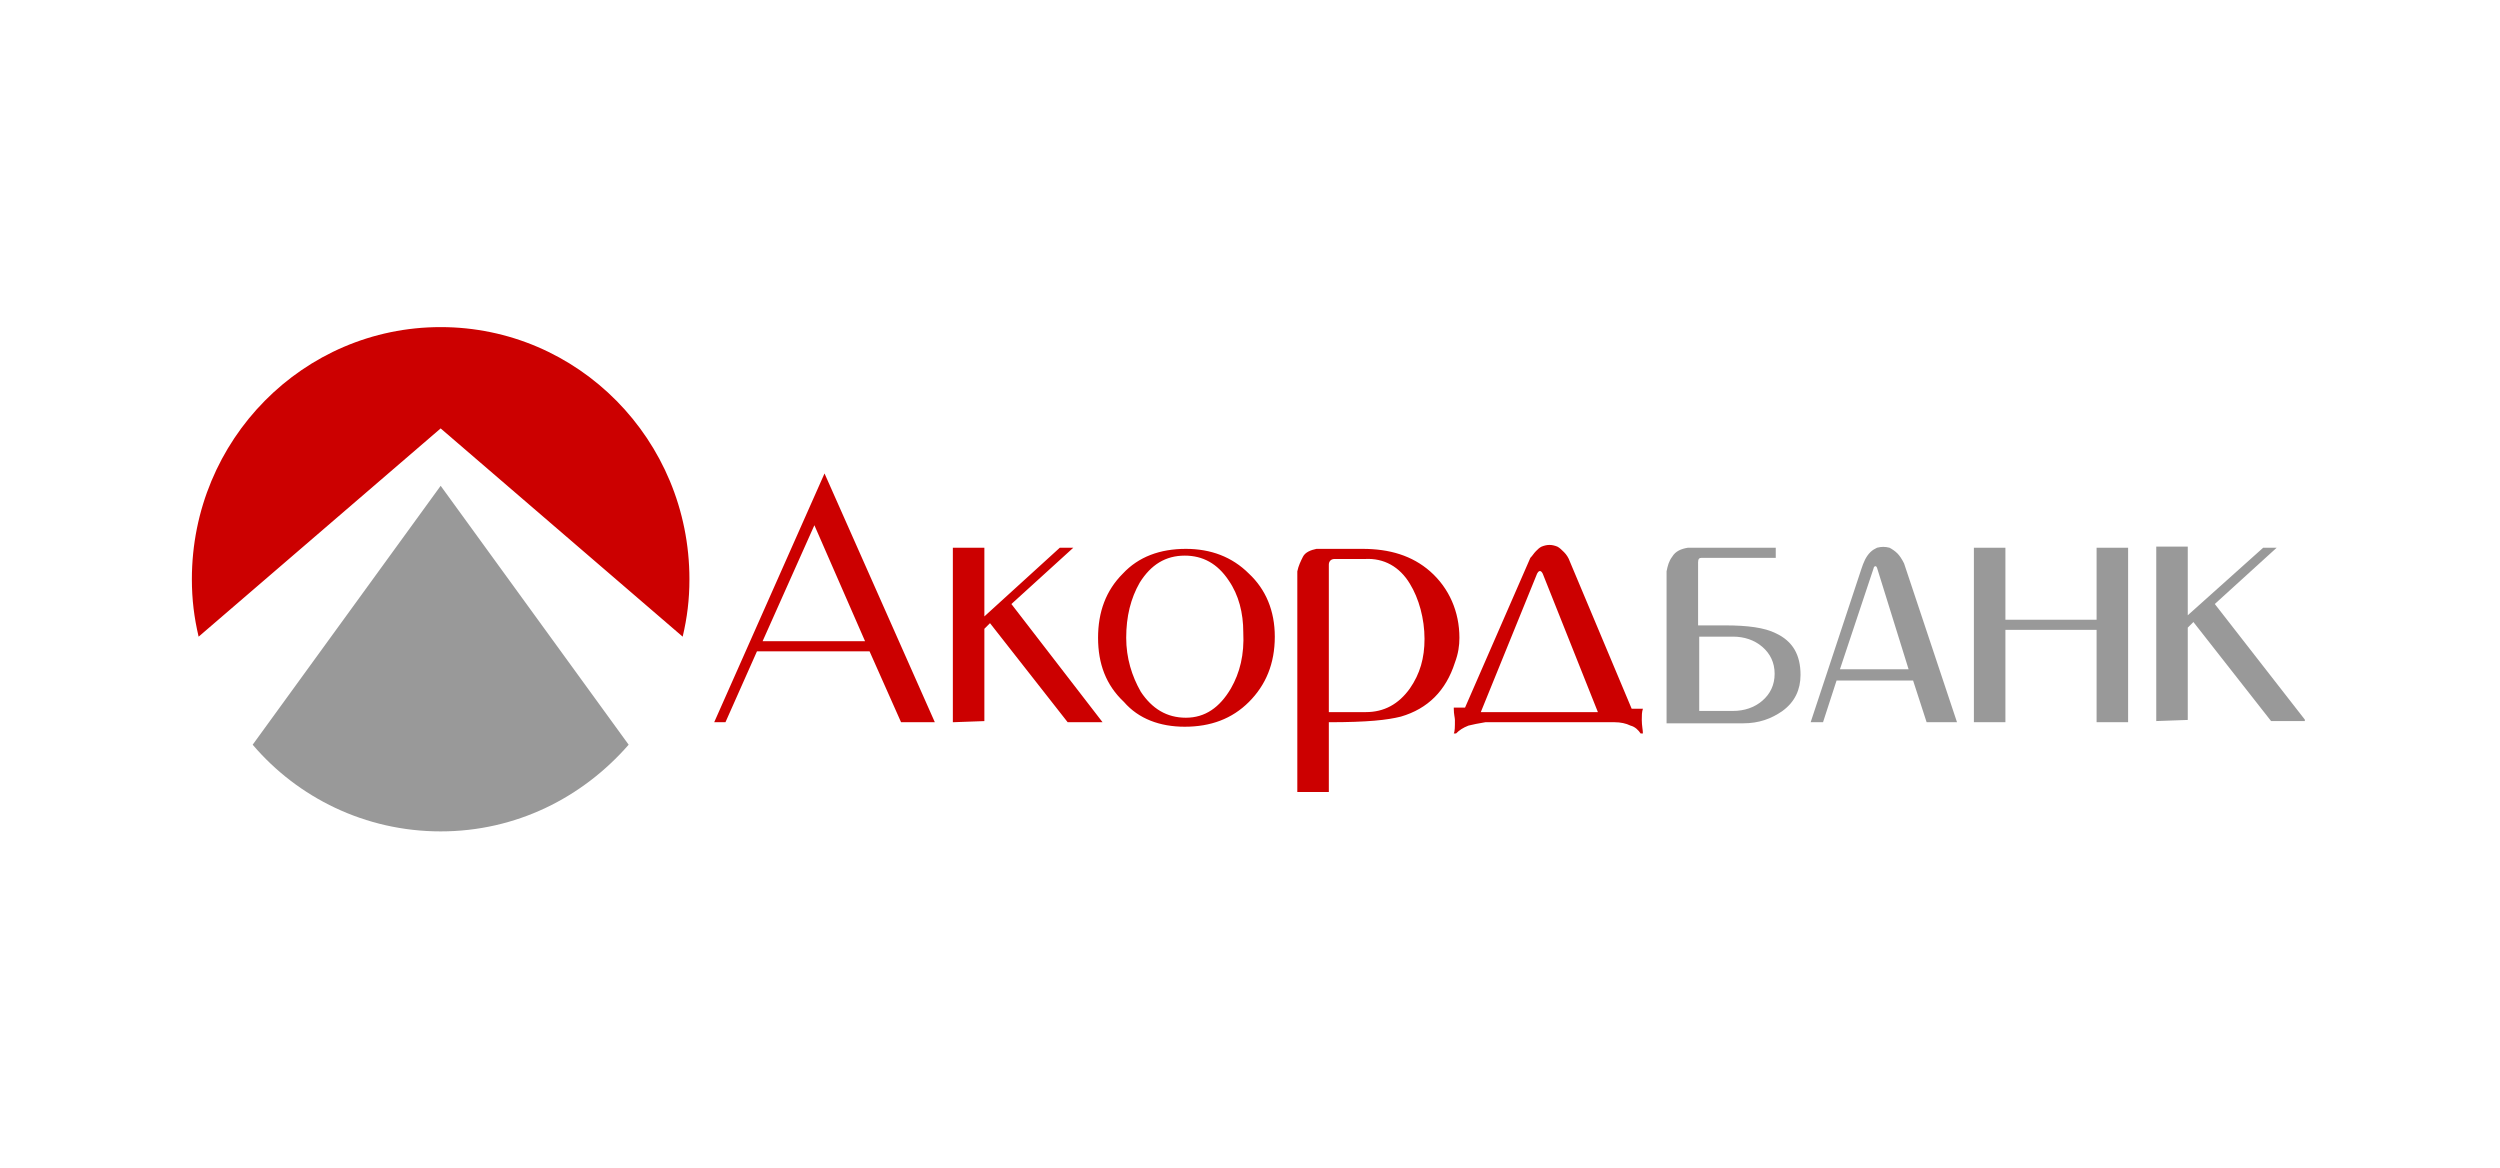 <svg width="214" height="100" viewBox="0 0 214 100" fill="none" xmlns="http://www.w3.org/2000/svg">
<g clip-path="url(#clip0_21181_48689)">
<path fill-rule="evenodd" clip-rule="evenodd" d="M58.437 54.499L37.72 36.672L17.002 54.499C16.617 52.861 16.424 51.319 16.424 49.585C16.424 37.636 25.964 28 37.72 28C49.476 28 59.015 37.636 59.015 49.585C59.015 51.319 58.823 52.861 58.437 54.499ZM113.748 61.823C117.121 61.823 118.759 61.63 119.916 61.341C122.228 60.666 123.77 59.125 124.541 56.716C124.83 55.945 124.926 55.27 124.926 54.596C124.926 52.379 124.059 50.356 122.421 48.91C120.879 47.561 118.952 46.983 116.639 46.983H112.688C112.207 47.08 111.725 47.272 111.532 47.658C111.339 48.043 111.147 48.428 111.05 48.91V67.797H113.748V61.823ZM120.686 49.97C121.457 51.223 121.939 52.958 121.939 54.692C121.939 56.33 121.554 57.679 120.686 58.932C119.723 60.281 118.47 60.956 116.928 60.956H113.748V48.332C113.748 48.043 113.941 47.85 114.23 47.85H116.832C118.47 47.754 119.819 48.525 120.686 49.97ZM101.414 62.208C103.631 62.208 105.461 61.534 106.907 60.088C108.352 58.643 109.123 56.812 109.123 54.499C109.123 52.283 108.352 50.452 106.907 49.103C105.461 47.658 103.631 46.983 101.511 46.983C99.294 46.983 97.463 47.658 96.114 49.103C94.669 50.548 93.994 52.379 93.994 54.596C93.994 56.812 94.669 58.643 96.211 60.088C97.463 61.534 99.294 62.208 101.414 62.208ZM105.365 58.932C104.401 60.57 103.149 61.437 101.511 61.437C99.872 61.437 98.62 60.666 97.656 59.221C96.885 57.872 96.403 56.33 96.403 54.596C96.403 52.765 96.789 51.223 97.56 49.874C98.523 48.332 99.776 47.561 101.414 47.561C102.956 47.561 104.209 48.236 105.172 49.681C106.04 50.934 106.425 52.476 106.425 54.114C106.521 56.041 106.136 57.583 105.365 58.932ZM86.575 51.705L91.874 46.887H90.718L84.262 52.765V46.887H81.564V61.823L84.262 61.726V53.825L84.744 53.343L91.393 61.823H94.38L86.575 51.705ZM70.579 40.527L61.135 61.823H62.099L64.797 55.752H74.433L77.131 61.823H80.022L70.579 40.527ZM65.279 54.885L69.711 44.959L74.048 54.885H65.279ZM126.757 60.956L131.575 49.103C131.672 48.91 131.864 48.718 132.057 49.103C133.599 52.958 135.237 57.101 136.779 60.956H126.757ZM124.444 60.666C124.444 61.148 124.541 61.437 124.541 61.63C124.541 62.208 124.541 62.594 124.444 62.786H124.637C124.926 62.497 125.215 62.304 125.697 62.112C126.083 62.015 126.564 61.919 127.143 61.823C127.721 61.823 128.492 61.823 129.552 61.823H135.141C136.201 61.823 137.646 61.823 138.224 61.823C138.706 61.823 139.188 61.919 139.573 62.112C139.959 62.208 140.248 62.497 140.44 62.786H140.633C140.633 62.497 140.537 62.112 140.537 61.63C140.537 61.245 140.537 60.956 140.633 60.666H139.67L134.37 48.043C134.273 47.754 134.081 47.465 133.888 47.272C133.695 47.08 133.502 46.887 133.31 46.79C132.828 46.598 132.442 46.598 131.961 46.79C131.768 46.887 131.672 46.983 131.479 47.176C131.286 47.369 131.19 47.561 130.997 47.754L125.408 60.57H124.444V60.666Z" fill="#CC0000"/>
<path fill-rule="evenodd" clip-rule="evenodd" d="M21.629 63.747L37.721 41.584L53.813 63.747C49.863 68.276 44.177 71.167 37.721 71.167C31.265 71.167 25.483 68.276 21.629 63.747ZM182.166 46.884H179.468V53.051H171.663V46.884H168.965V61.82H171.663V53.918H179.468V61.82H182.166V46.884ZM162.99 48.233C162.798 47.847 162.605 47.558 162.412 47.366C162.22 47.173 161.931 46.98 161.738 46.884C161.352 46.788 161.063 46.788 160.678 46.884C160.485 46.98 160.292 47.077 160.1 47.269C159.714 47.655 159.521 48.136 159.329 48.715L154.993 61.82H156.052L157.209 58.254H163.761L164.918 61.82H167.519L162.99 48.233ZM157.498 57.291C158.462 54.4 159.425 51.509 160.389 48.618C160.389 48.522 160.581 48.329 160.678 48.618L163.376 57.291H157.498ZM142.658 48.907C142.755 48.426 142.851 48.04 143.14 47.655C143.429 47.173 143.911 46.98 144.489 46.884H152.005V47.751C149.885 47.751 147.765 47.751 145.646 47.751C145.453 47.751 145.356 47.847 145.356 48.136V53.533C145.549 53.533 145.935 53.533 146.513 53.533C146.995 53.533 147.38 53.533 147.669 53.533C149.596 53.533 151.042 53.725 152.005 54.207C153.451 54.882 154.125 56.038 154.125 57.773C154.125 59.025 153.643 60.085 152.583 60.856C151.62 61.531 150.56 61.916 149.211 61.916H142.658V49.004V48.907ZM148.344 54.496C149.307 54.496 150.174 54.785 150.849 55.364C151.524 55.942 151.909 56.713 151.909 57.676C151.909 58.64 151.524 59.411 150.849 59.989C150.174 60.567 149.307 60.856 148.344 60.856H145.453V54.496H148.344ZM189.586 51.702L194.886 46.884H193.73L187.273 52.666V46.788H184.575V61.723L187.273 61.627V53.725L187.755 53.244L194.404 61.723H197.391L189.586 51.702Z" fill="#999999"/>
</g>
<defs>
<clipPath id="clip0_21181_48689">
<rect width="180.87" height="43.17" fill="white" transform="translate(16.424 28)"/>
</clipPath>
</defs>
</svg>
